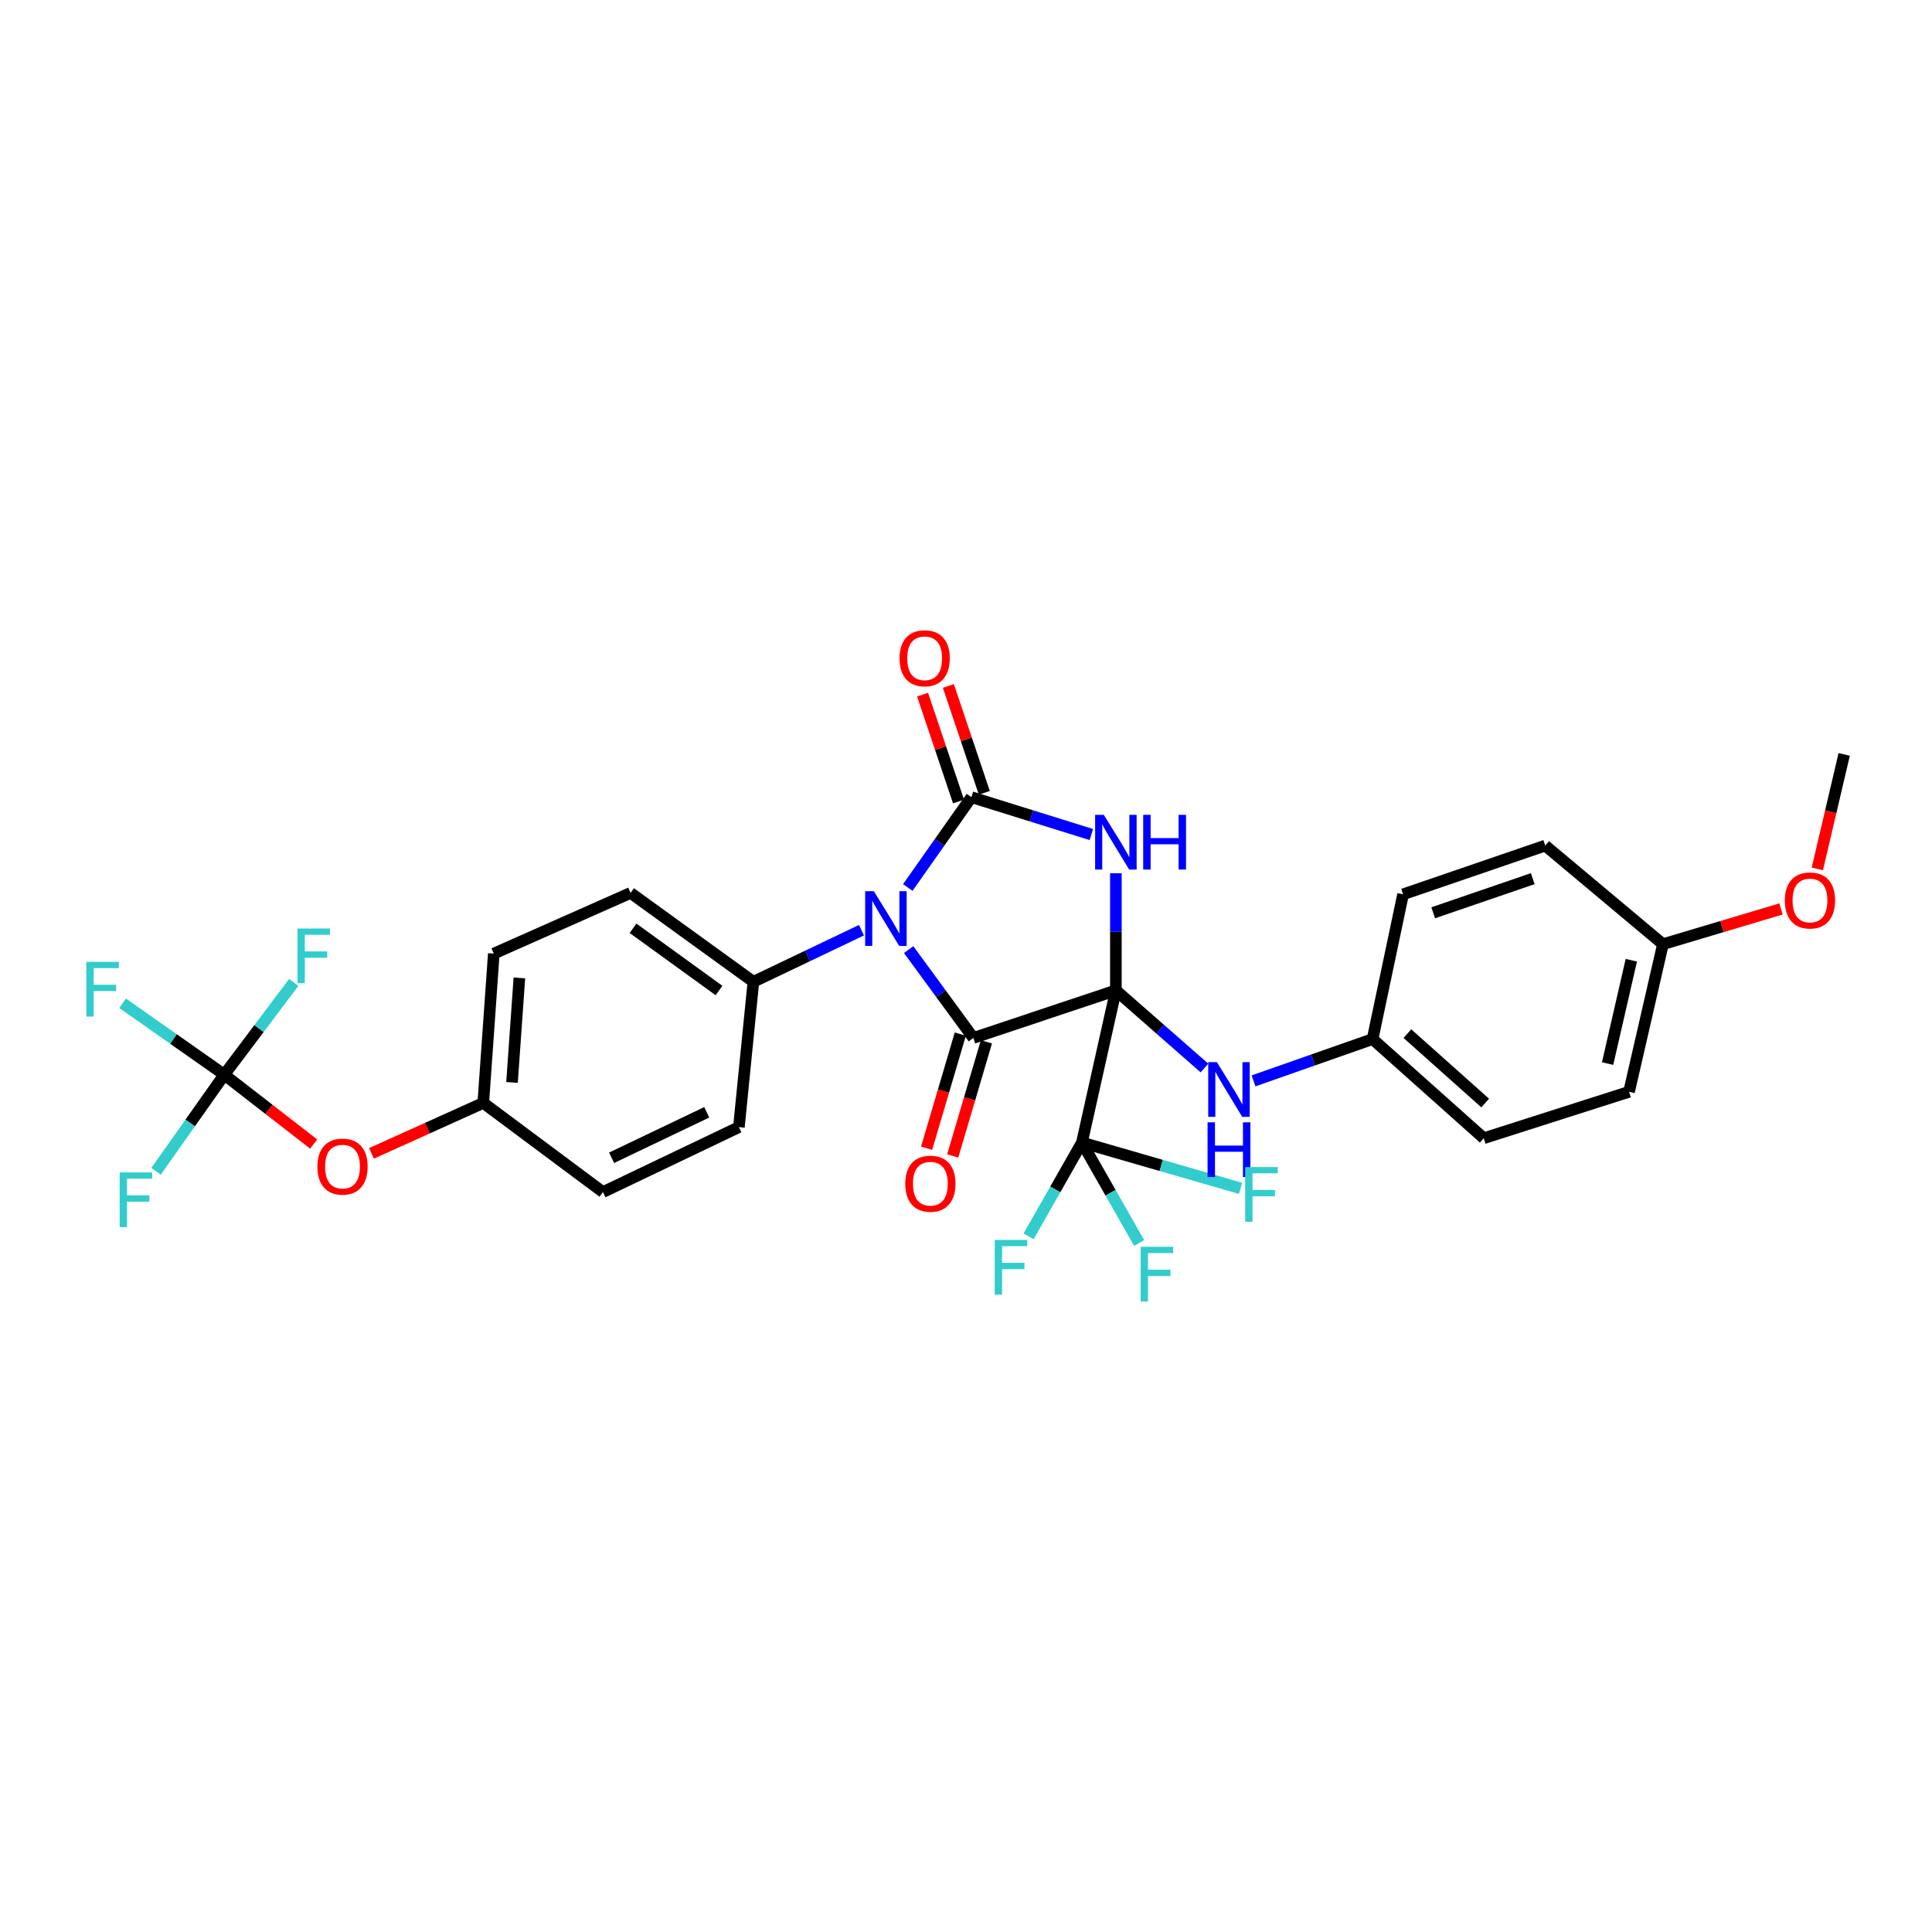 <?xml version='1.0' encoding='iso-8859-1'?>
<svg version='1.1' baseProfile='full'
              xmlns='http://www.w3.org/2000/svg'
                      xmlns:rdkit='http://www.rdkit.org/xml'
                      xmlns:xlink='http://www.w3.org/1999/xlink'
                  xml:space='preserve'
width='1000px' height='1000px' viewBox='0 0 1000 1000'>
<!-- END OF HEADER -->
<rect style='opacity:1.0;fill:#FFFFFF;stroke:none' width='1000' height='1000' x='0' y='0'> </rect>
<path class='bond-0' d='M 577.577,512.607 L 577.577,482.299' style='fill:none;fill-rule:evenodd;stroke:#000000;stroke-width:6px;stroke-linecap:butt;stroke-linejoin:miter;stroke-opacity:1' />
<path class='bond-0' d='M 577.577,482.299 L 577.577,451.991' style='fill:none;fill-rule:evenodd;stroke:#0000FF;stroke-width:6px;stroke-linecap:butt;stroke-linejoin:miter;stroke-opacity:1' />
<path class='bond-2' d='M 577.577,512.607 L 503.811,537.245' style='fill:none;fill-rule:evenodd;stroke:#000000;stroke-width:6px;stroke-linecap:butt;stroke-linejoin:miter;stroke-opacity:1' />
<path class='bond-4' d='M 577.577,512.607 L 560.008,591.359' style='fill:none;fill-rule:evenodd;stroke:#000000;stroke-width:6px;stroke-linecap:butt;stroke-linejoin:miter;stroke-opacity:1' />
<path class='bond-5' d='M 577.577,512.607 L 600.503,532.703' style='fill:none;fill-rule:evenodd;stroke:#000000;stroke-width:6px;stroke-linecap:butt;stroke-linejoin:miter;stroke-opacity:1' />
<path class='bond-5' d='M 600.503,532.703 L 623.428,552.799' style='fill:none;fill-rule:evenodd;stroke:#0000FF;stroke-width:6px;stroke-linecap:butt;stroke-linejoin:miter;stroke-opacity:1' />
<path class='bond-3' d='M 564.879,431.956 L 533.84,422.281' style='fill:none;fill-rule:evenodd;stroke:#0000FF;stroke-width:6px;stroke-linecap:butt;stroke-linejoin:miter;stroke-opacity:1' />
<path class='bond-3' d='M 533.84,422.281 L 502.801,412.607' style='fill:none;fill-rule:evenodd;stroke:#000000;stroke-width:6px;stroke-linecap:butt;stroke-linejoin:miter;stroke-opacity:1' />
<path class='bond-1' d='M 470.317,491.51 L 487.064,514.378' style='fill:none;fill-rule:evenodd;stroke:#0000FF;stroke-width:6px;stroke-linecap:butt;stroke-linejoin:miter;stroke-opacity:1' />
<path class='bond-1' d='M 487.064,514.378 L 503.811,537.245' style='fill:none;fill-rule:evenodd;stroke:#000000;stroke-width:6px;stroke-linecap:butt;stroke-linejoin:miter;stroke-opacity:1' />
<path class='bond-7' d='M 445.904,481.467 L 417.933,494.818' style='fill:none;fill-rule:evenodd;stroke:#0000FF;stroke-width:6px;stroke-linecap:butt;stroke-linejoin:miter;stroke-opacity:1' />
<path class='bond-7' d='M 417.933,494.818 L 389.961,508.168' style='fill:none;fill-rule:evenodd;stroke:#000000;stroke-width:6px;stroke-linecap:butt;stroke-linejoin:miter;stroke-opacity:1' />
<path class='bond-30' d='M 469.872,459.353 L 486.337,435.98' style='fill:none;fill-rule:evenodd;stroke:#0000FF;stroke-width:6px;stroke-linecap:butt;stroke-linejoin:miter;stroke-opacity:1' />
<path class='bond-30' d='M 486.337,435.98 L 502.801,412.607' style='fill:none;fill-rule:evenodd;stroke:#000000;stroke-width:6px;stroke-linecap:butt;stroke-linejoin:miter;stroke-opacity:1' />
<path class='bond-9' d='M 497.054,535.25 L 488.333,564.785' style='fill:none;fill-rule:evenodd;stroke:#000000;stroke-width:6px;stroke-linecap:butt;stroke-linejoin:miter;stroke-opacity:1' />
<path class='bond-9' d='M 488.333,564.785 L 479.612,594.32' style='fill:none;fill-rule:evenodd;stroke:#FF0000;stroke-width:6px;stroke-linecap:butt;stroke-linejoin:miter;stroke-opacity:1' />
<path class='bond-9' d='M 510.569,539.24 L 501.848,568.776' style='fill:none;fill-rule:evenodd;stroke:#000000;stroke-width:6px;stroke-linecap:butt;stroke-linejoin:miter;stroke-opacity:1' />
<path class='bond-9' d='M 501.848,568.776 L 493.127,598.311' style='fill:none;fill-rule:evenodd;stroke:#FF0000;stroke-width:6px;stroke-linecap:butt;stroke-linejoin:miter;stroke-opacity:1' />
<path class='bond-8' d='M 509.48,410.361 L 500.181,382.707' style='fill:none;fill-rule:evenodd;stroke:#000000;stroke-width:6px;stroke-linecap:butt;stroke-linejoin:miter;stroke-opacity:1' />
<path class='bond-8' d='M 500.181,382.707 L 490.882,355.054' style='fill:none;fill-rule:evenodd;stroke:#FF0000;stroke-width:6px;stroke-linecap:butt;stroke-linejoin:miter;stroke-opacity:1' />
<path class='bond-8' d='M 496.123,414.852 L 486.824,387.199' style='fill:none;fill-rule:evenodd;stroke:#000000;stroke-width:6px;stroke-linecap:butt;stroke-linejoin:miter;stroke-opacity:1' />
<path class='bond-8' d='M 486.824,387.199 L 477.525,359.546' style='fill:none;fill-rule:evenodd;stroke:#FF0000;stroke-width:6px;stroke-linecap:butt;stroke-linejoin:miter;stroke-opacity:1' />
<path class='bond-11' d='M 560.008,591.359 L 601.051,603.224' style='fill:none;fill-rule:evenodd;stroke:#000000;stroke-width:6px;stroke-linecap:butt;stroke-linejoin:miter;stroke-opacity:1' />
<path class='bond-11' d='M 601.051,603.224 L 642.093,615.088' style='fill:none;fill-rule:evenodd;stroke:#33CCCC;stroke-width:6px;stroke-linecap:butt;stroke-linejoin:miter;stroke-opacity:1' />
<path class='bond-12' d='M 560.008,591.359 L 574.822,617.371' style='fill:none;fill-rule:evenodd;stroke:#000000;stroke-width:6px;stroke-linecap:butt;stroke-linejoin:miter;stroke-opacity:1' />
<path class='bond-12' d='M 574.822,617.371 L 589.636,643.383' style='fill:none;fill-rule:evenodd;stroke:#33CCCC;stroke-width:6px;stroke-linecap:butt;stroke-linejoin:miter;stroke-opacity:1' />
<path class='bond-13' d='M 560.008,591.359 L 546.202,615.646' style='fill:none;fill-rule:evenodd;stroke:#000000;stroke-width:6px;stroke-linecap:butt;stroke-linejoin:miter;stroke-opacity:1' />
<path class='bond-13' d='M 546.202,615.646 L 532.396,639.932' style='fill:none;fill-rule:evenodd;stroke:#33CCCC;stroke-width:6px;stroke-linecap:butt;stroke-linejoin:miter;stroke-opacity:1' />
<path class='bond-16' d='M 648.824,559.456 L 679.638,548.636' style='fill:none;fill-rule:evenodd;stroke:#0000FF;stroke-width:6px;stroke-linecap:butt;stroke-linejoin:miter;stroke-opacity:1' />
<path class='bond-16' d='M 679.638,548.636 L 710.451,537.817' style='fill:none;fill-rule:evenodd;stroke:#000000;stroke-width:6px;stroke-linecap:butt;stroke-linejoin:miter;stroke-opacity:1' />
<path class='bond-6' d='M 116.085,556.254 L 139.217,574.207' style='fill:none;fill-rule:evenodd;stroke:#000000;stroke-width:6px;stroke-linecap:butt;stroke-linejoin:miter;stroke-opacity:1' />
<path class='bond-6' d='M 139.217,574.207 L 162.348,592.16' style='fill:none;fill-rule:evenodd;stroke:#FF0000;stroke-width:6px;stroke-linecap:butt;stroke-linejoin:miter;stroke-opacity:1' />
<path class='bond-17' d='M 116.085,556.254 L 98.425,581.265' style='fill:none;fill-rule:evenodd;stroke:#000000;stroke-width:6px;stroke-linecap:butt;stroke-linejoin:miter;stroke-opacity:1' />
<path class='bond-17' d='M 98.425,581.265 L 80.766,606.276' style='fill:none;fill-rule:evenodd;stroke:#33CCCC;stroke-width:6px;stroke-linecap:butt;stroke-linejoin:miter;stroke-opacity:1' />
<path class='bond-18' d='M 116.085,556.254 L 134.068,532.377' style='fill:none;fill-rule:evenodd;stroke:#000000;stroke-width:6px;stroke-linecap:butt;stroke-linejoin:miter;stroke-opacity:1' />
<path class='bond-18' d='M 134.068,532.377 L 152.05,508.5' style='fill:none;fill-rule:evenodd;stroke:#33CCCC;stroke-width:6px;stroke-linecap:butt;stroke-linejoin:miter;stroke-opacity:1' />
<path class='bond-19' d='M 116.085,556.254 L 89.769,537.77' style='fill:none;fill-rule:evenodd;stroke:#000000;stroke-width:6px;stroke-linecap:butt;stroke-linejoin:miter;stroke-opacity:1' />
<path class='bond-19' d='M 89.769,537.77 L 63.453,519.285' style='fill:none;fill-rule:evenodd;stroke:#33CCCC;stroke-width:6px;stroke-linecap:butt;stroke-linejoin:miter;stroke-opacity:1' />
<path class='bond-14' d='M 389.961,508.168 L 326.382,462.172' style='fill:none;fill-rule:evenodd;stroke:#000000;stroke-width:6px;stroke-linecap:butt;stroke-linejoin:miter;stroke-opacity:1' />
<path class='bond-14' d='M 372.164,512.686 L 327.659,480.489' style='fill:none;fill-rule:evenodd;stroke:#000000;stroke-width:6px;stroke-linecap:butt;stroke-linejoin:miter;stroke-opacity:1' />
<path class='bond-15' d='M 389.961,508.168 L 382.445,583.397' style='fill:none;fill-rule:evenodd;stroke:#000000;stroke-width:6px;stroke-linecap:butt;stroke-linejoin:miter;stroke-opacity:1' />
<path class='bond-10' d='M 192.284,596.982 L 221.213,583.923' style='fill:none;fill-rule:evenodd;stroke:#FF0000;stroke-width:6px;stroke-linecap:butt;stroke-linejoin:miter;stroke-opacity:1' />
<path class='bond-10' d='M 221.213,583.923 L 250.142,570.863' style='fill:none;fill-rule:evenodd;stroke:#000000;stroke-width:6px;stroke-linecap:butt;stroke-linejoin:miter;stroke-opacity:1' />
<path class='bond-22' d='M 326.382,462.172 L 255.591,493.582' style='fill:none;fill-rule:evenodd;stroke:#000000;stroke-width:6px;stroke-linecap:butt;stroke-linejoin:miter;stroke-opacity:1' />
<path class='bond-23' d='M 382.445,583.397 L 312.086,617.023' style='fill:none;fill-rule:evenodd;stroke:#000000;stroke-width:6px;stroke-linecap:butt;stroke-linejoin:miter;stroke-opacity:1' />
<path class='bond-23' d='M 365.815,575.726 L 316.563,599.264' style='fill:none;fill-rule:evenodd;stroke:#000000;stroke-width:6px;stroke-linecap:butt;stroke-linejoin:miter;stroke-opacity:1' />
<path class='bond-24' d='M 710.451,537.817 L 726.227,462.9' style='fill:none;fill-rule:evenodd;stroke:#000000;stroke-width:6px;stroke-linecap:butt;stroke-linejoin:miter;stroke-opacity:1' />
<path class='bond-25' d='M 710.451,537.817 L 767.979,589.144' style='fill:none;fill-rule:evenodd;stroke:#000000;stroke-width:6px;stroke-linecap:butt;stroke-linejoin:miter;stroke-opacity:1' />
<path class='bond-25' d='M 728.462,535 L 768.732,570.929' style='fill:none;fill-rule:evenodd;stroke:#000000;stroke-width:6px;stroke-linecap:butt;stroke-linejoin:miter;stroke-opacity:1' />
<path class='bond-20' d='M 250.142,570.863 L 312.086,617.023' style='fill:none;fill-rule:evenodd;stroke:#000000;stroke-width:6px;stroke-linecap:butt;stroke-linejoin:miter;stroke-opacity:1' />
<path class='bond-32' d='M 250.142,570.863 L 255.591,493.582' style='fill:none;fill-rule:evenodd;stroke:#000000;stroke-width:6px;stroke-linecap:butt;stroke-linejoin:miter;stroke-opacity:1' />
<path class='bond-32' d='M 265.017,560.262 L 268.831,506.166' style='fill:none;fill-rule:evenodd;stroke:#000000;stroke-width:6px;stroke-linecap:butt;stroke-linejoin:miter;stroke-opacity:1' />
<path class='bond-21' d='M 860.738,488.705 L 843.193,565.116' style='fill:none;fill-rule:evenodd;stroke:#000000;stroke-width:6px;stroke-linecap:butt;stroke-linejoin:miter;stroke-opacity:1' />
<path class='bond-21' d='M 844.371,497.013 L 832.09,550.501' style='fill:none;fill-rule:evenodd;stroke:#000000;stroke-width:6px;stroke-linecap:butt;stroke-linejoin:miter;stroke-opacity:1' />
<path class='bond-28' d='M 860.738,488.705 L 891.294,479.588' style='fill:none;fill-rule:evenodd;stroke:#000000;stroke-width:6px;stroke-linecap:butt;stroke-linejoin:miter;stroke-opacity:1' />
<path class='bond-28' d='M 891.294,479.588 L 921.851,470.472' style='fill:none;fill-rule:evenodd;stroke:#FF0000;stroke-width:6px;stroke-linecap:butt;stroke-linejoin:miter;stroke-opacity:1' />
<path class='bond-31' d='M 860.738,488.705 L 799.82,437.675' style='fill:none;fill-rule:evenodd;stroke:#000000;stroke-width:6px;stroke-linecap:butt;stroke-linejoin:miter;stroke-opacity:1' />
<path class='bond-27' d='M 726.227,462.9 L 799.82,437.675' style='fill:none;fill-rule:evenodd;stroke:#000000;stroke-width:6px;stroke-linecap:butt;stroke-linejoin:miter;stroke-opacity:1' />
<path class='bond-27' d='M 741.835,472.448 L 793.35,454.79' style='fill:none;fill-rule:evenodd;stroke:#000000;stroke-width:6px;stroke-linecap:butt;stroke-linejoin:miter;stroke-opacity:1' />
<path class='bond-26' d='M 767.979,589.144 L 843.193,565.116' style='fill:none;fill-rule:evenodd;stroke:#000000;stroke-width:6px;stroke-linecap:butt;stroke-linejoin:miter;stroke-opacity:1' />
<path class='bond-29' d='M 940.649,449.742 L 947.597,420.112' style='fill:none;fill-rule:evenodd;stroke:#FF0000;stroke-width:6px;stroke-linecap:butt;stroke-linejoin:miter;stroke-opacity:1' />
<path class='bond-29' d='M 947.597,420.112 L 954.545,390.482' style='fill:none;fill-rule:evenodd;stroke:#000000;stroke-width:6px;stroke-linecap:butt;stroke-linejoin:miter;stroke-opacity:1' />
<path  class='atom-1' d='M 571.317 421.754
L 580.597 436.754
Q 581.517 438.234, 582.997 440.914
Q 584.477 443.594, 584.557 443.754
L 584.557 421.754
L 588.317 421.754
L 588.317 450.074
L 584.437 450.074
L 574.477 433.674
Q 573.317 431.754, 572.077 429.554
Q 570.877 427.354, 570.517 426.674
L 570.517 450.074
L 566.837 450.074
L 566.837 421.754
L 571.317 421.754
' fill='#0000FF'/>
<path  class='atom-1' d='M 591.717 421.754
L 595.557 421.754
L 595.557 433.794
L 610.037 433.794
L 610.037 421.754
L 613.877 421.754
L 613.877 450.074
L 610.037 450.074
L 610.037 436.994
L 595.557 436.994
L 595.557 450.074
L 591.717 450.074
L 591.717 421.754
' fill='#0000FF'/>
<path  class='atom-2' d='M 452.284 461.275
L 461.564 476.275
Q 462.484 477.755, 463.964 480.435
Q 465.444 483.115, 465.524 483.275
L 465.524 461.275
L 469.284 461.275
L 469.284 489.595
L 465.404 489.595
L 455.444 473.195
Q 454.284 471.275, 453.044 469.075
Q 451.844 466.875, 451.484 466.195
L 451.484 489.595
L 447.804 489.595
L 447.804 461.275
L 452.284 461.275
' fill='#0000FF'/>
<path  class='atom-6' d='M 629.854 549.759
L 639.134 564.759
Q 640.054 566.239, 641.534 568.919
Q 643.014 571.599, 643.094 571.759
L 643.094 549.759
L 646.854 549.759
L 646.854 578.079
L 642.974 578.079
L 633.014 561.679
Q 631.854 559.759, 630.614 557.559
Q 629.414 555.359, 629.054 554.679
L 629.054 578.079
L 625.374 578.079
L 625.374 549.759
L 629.854 549.759
' fill='#0000FF'/>
<path  class='atom-6' d='M 625.034 580.911
L 628.874 580.911
L 628.874 592.951
L 643.354 592.951
L 643.354 580.911
L 647.194 580.911
L 647.194 609.231
L 643.354 609.231
L 643.354 596.151
L 628.874 596.151
L 628.874 609.231
L 625.034 609.231
L 625.034 580.911
' fill='#0000FF'/>
<path  class='atom-9' d='M 465.602 340.722
Q 465.602 333.922, 468.962 330.122
Q 472.322 326.322, 478.602 326.322
Q 484.882 326.322, 488.242 330.122
Q 491.602 333.922, 491.602 340.722
Q 491.602 347.602, 488.202 351.522
Q 484.802 355.402, 478.602 355.402
Q 472.362 355.402, 468.962 351.522
Q 465.602 347.642, 465.602 340.722
M 478.602 352.202
Q 482.922 352.202, 485.242 349.322
Q 487.602 346.402, 487.602 340.722
Q 487.602 335.162, 485.242 332.362
Q 482.922 329.522, 478.602 329.522
Q 474.282 329.522, 471.922 332.322
Q 469.602 335.122, 469.602 340.722
Q 469.602 346.442, 471.922 349.322
Q 474.282 352.202, 478.602 352.202
' fill='#FF0000'/>
<path  class='atom-10' d='M 468.561 612.68
Q 468.561 605.88, 471.921 602.08
Q 475.281 598.28, 481.561 598.28
Q 487.841 598.28, 491.201 602.08
Q 494.561 605.88, 494.561 612.68
Q 494.561 619.56, 491.161 623.48
Q 487.761 627.36, 481.561 627.36
Q 475.321 627.36, 471.921 623.48
Q 468.561 619.6, 468.561 612.68
M 481.561 624.16
Q 485.881 624.16, 488.201 621.28
Q 490.561 618.36, 490.561 612.68
Q 490.561 607.12, 488.201 604.32
Q 485.881 601.48, 481.561 601.48
Q 477.241 601.48, 474.881 604.28
Q 472.561 607.08, 472.561 612.68
Q 472.561 618.4, 474.881 621.28
Q 477.241 624.16, 481.561 624.16
' fill='#FF0000'/>
<path  class='atom-11' d='M 164.285 603.833
Q 164.285 597.033, 167.645 593.233
Q 171.005 589.433, 177.285 589.433
Q 183.565 589.433, 186.925 593.233
Q 190.285 597.033, 190.285 603.833
Q 190.285 610.713, 186.885 614.633
Q 183.485 618.513, 177.285 618.513
Q 171.045 618.513, 167.645 614.633
Q 164.285 610.753, 164.285 603.833
M 177.285 615.313
Q 181.605 615.313, 183.925 612.433
Q 186.285 609.513, 186.285 603.833
Q 186.285 598.273, 183.925 595.473
Q 181.605 592.633, 177.285 592.633
Q 172.965 592.633, 170.605 595.433
Q 168.285 598.233, 168.285 603.833
Q 168.285 609.553, 170.605 612.433
Q 172.965 615.313, 177.285 615.313
' fill='#FF0000'/>
<path  class='atom-12' d='M 644.511 604.061
L 661.351 604.061
L 661.351 607.301
L 648.311 607.301
L 648.311 615.901
L 659.911 615.901
L 659.911 619.181
L 648.311 619.181
L 648.311 632.381
L 644.511 632.381
L 644.511 604.061
' fill='#33CCCC'/>
<path  class='atom-13' d='M 590.397 645.344
L 607.237 645.344
L 607.237 648.584
L 594.197 648.584
L 594.197 657.184
L 605.797 657.184
L 605.797 660.464
L 594.197 660.464
L 594.197 673.664
L 590.397 673.664
L 590.397 645.344
' fill='#33CCCC'/>
<path  class='atom-14' d='M 514.87 641.789
L 531.71 641.789
L 531.71 645.029
L 518.67 645.029
L 518.67 653.629
L 530.27 653.629
L 530.27 656.909
L 518.67 656.909
L 518.67 670.109
L 514.87 670.109
L 514.87 641.789
' fill='#33CCCC'/>
<path  class='atom-18' d='M 61.944 606.848
L 78.784 606.848
L 78.784 610.088
L 65.744 610.088
L 65.744 618.688
L 77.344 618.688
L 77.344 621.968
L 65.744 621.968
L 65.744 635.168
L 61.944 635.168
L 61.944 606.848
' fill='#33CCCC'/>
<path  class='atom-19' d='M 153.974 480.605
L 170.814 480.605
L 170.814 483.845
L 157.774 483.845
L 157.774 492.445
L 169.374 492.445
L 169.374 495.725
L 157.774 495.725
L 157.774 508.925
L 153.974 508.925
L 153.974 480.605
' fill='#33CCCC'/>
<path  class='atom-20' d='M 44.689 497.86
L 61.529 497.86
L 61.529 501.1
L 48.489 501.1
L 48.489 509.7
L 60.089 509.7
L 60.089 512.98
L 48.489 512.98
L 48.489 526.18
L 44.689 526.18
L 44.689 497.86
' fill='#33CCCC'/>
<path  class='atom-29' d='M 923.836 466.081
Q 923.836 459.281, 927.196 455.481
Q 930.556 451.681, 936.836 451.681
Q 943.116 451.681, 946.476 455.481
Q 949.836 459.281, 949.836 466.081
Q 949.836 472.961, 946.436 476.881
Q 943.036 480.761, 936.836 480.761
Q 930.596 480.761, 927.196 476.881
Q 923.836 473.001, 923.836 466.081
M 936.836 477.561
Q 941.156 477.561, 943.476 474.681
Q 945.836 471.761, 945.836 466.081
Q 945.836 460.521, 943.476 457.721
Q 941.156 454.881, 936.836 454.881
Q 932.516 454.881, 930.156 457.681
Q 927.836 460.481, 927.836 466.081
Q 927.836 471.801, 930.156 474.681
Q 932.516 477.561, 936.836 477.561
' fill='#FF0000'/>
</svg>
